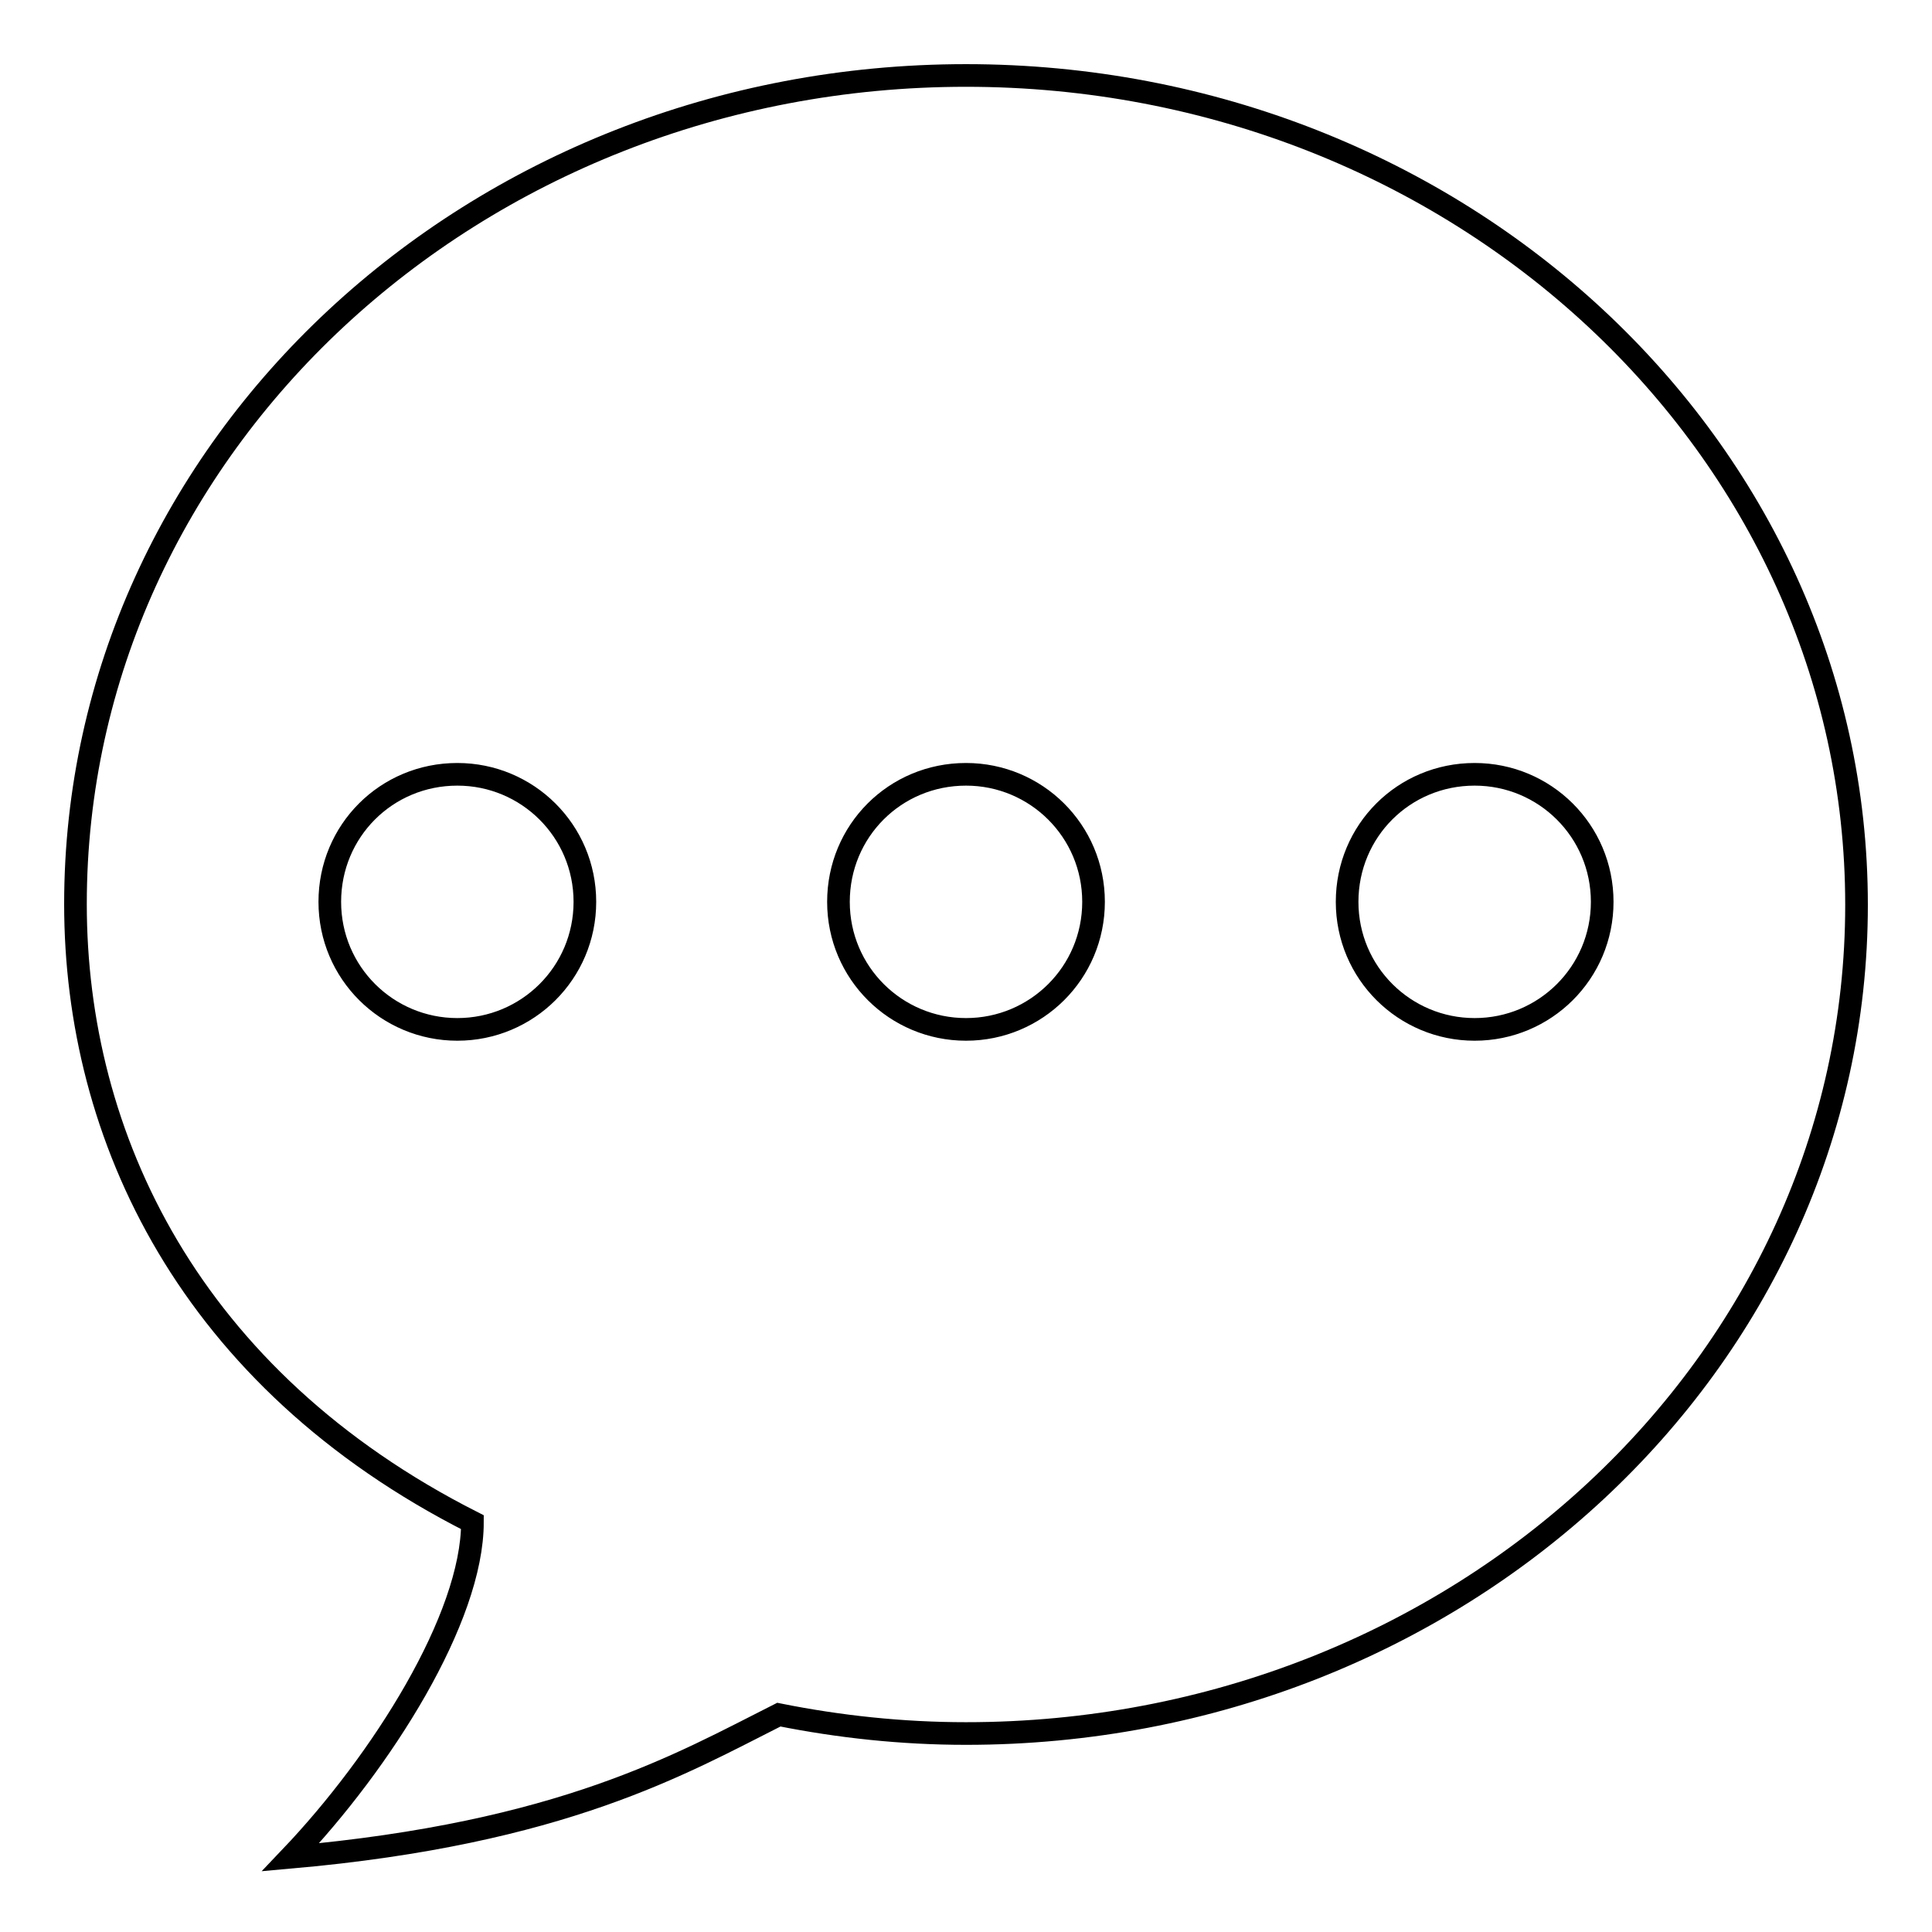 <?xml version="1.0" encoding="utf-8"?>
<!-- Svg Vector Icons : http://www.onlinewebfonts.com/icon -->
<!DOCTYPE svg PUBLIC "-//W3C//DTD SVG 1.1//EN" "http://www.w3.org/Graphics/SVG/1.1/DTD/svg11.dtd">
<svg version="1.1" xmlns="http://www.w3.org/2000/svg" xmlns:xlink="http://www.w3.org/1999/xlink" x="0px" y="0px" viewBox="0 0 256 256" enable-background="new 0 0 256 256" xml:space="preserve">
<g><g><path stroke-width="3" fill-opacity="0" stroke="#000000"  d="M128,10C62.8,10,10,59.2,10,119.8c0,30.8,15.1,62.9,52.6,81.9c0,12.7-12,31.7-24.1,44.4c36.1-3.2,51.8-12.4,64.7-18.9c8,1.6,16.3,2.5,24.8,2.5c65.2,0,118-49.1,118-109.8C246,59.2,193.2,10,128,10z M60.6,136.4c-9.3,0-16.9-7.5-16.9-16.9s7.5-16.9,16.9-16.9c9.3,0,16.9,7.5,16.9,16.9S69.9,136.4,60.6,136.4z M128,136.4c-9.3,0-16.9-7.5-16.9-16.9s7.5-16.9,16.9-16.9c9.3,0,16.9,7.5,16.9,16.9S137.3,136.4,128,136.4z M195.4,136.4c-9.3,0-16.9-7.5-16.9-16.9s7.5-16.9,16.9-16.9c9.3,0,16.9,7.5,16.9,16.9S204.7,136.4,195.4,136.4z"/></g></g>
</svg>